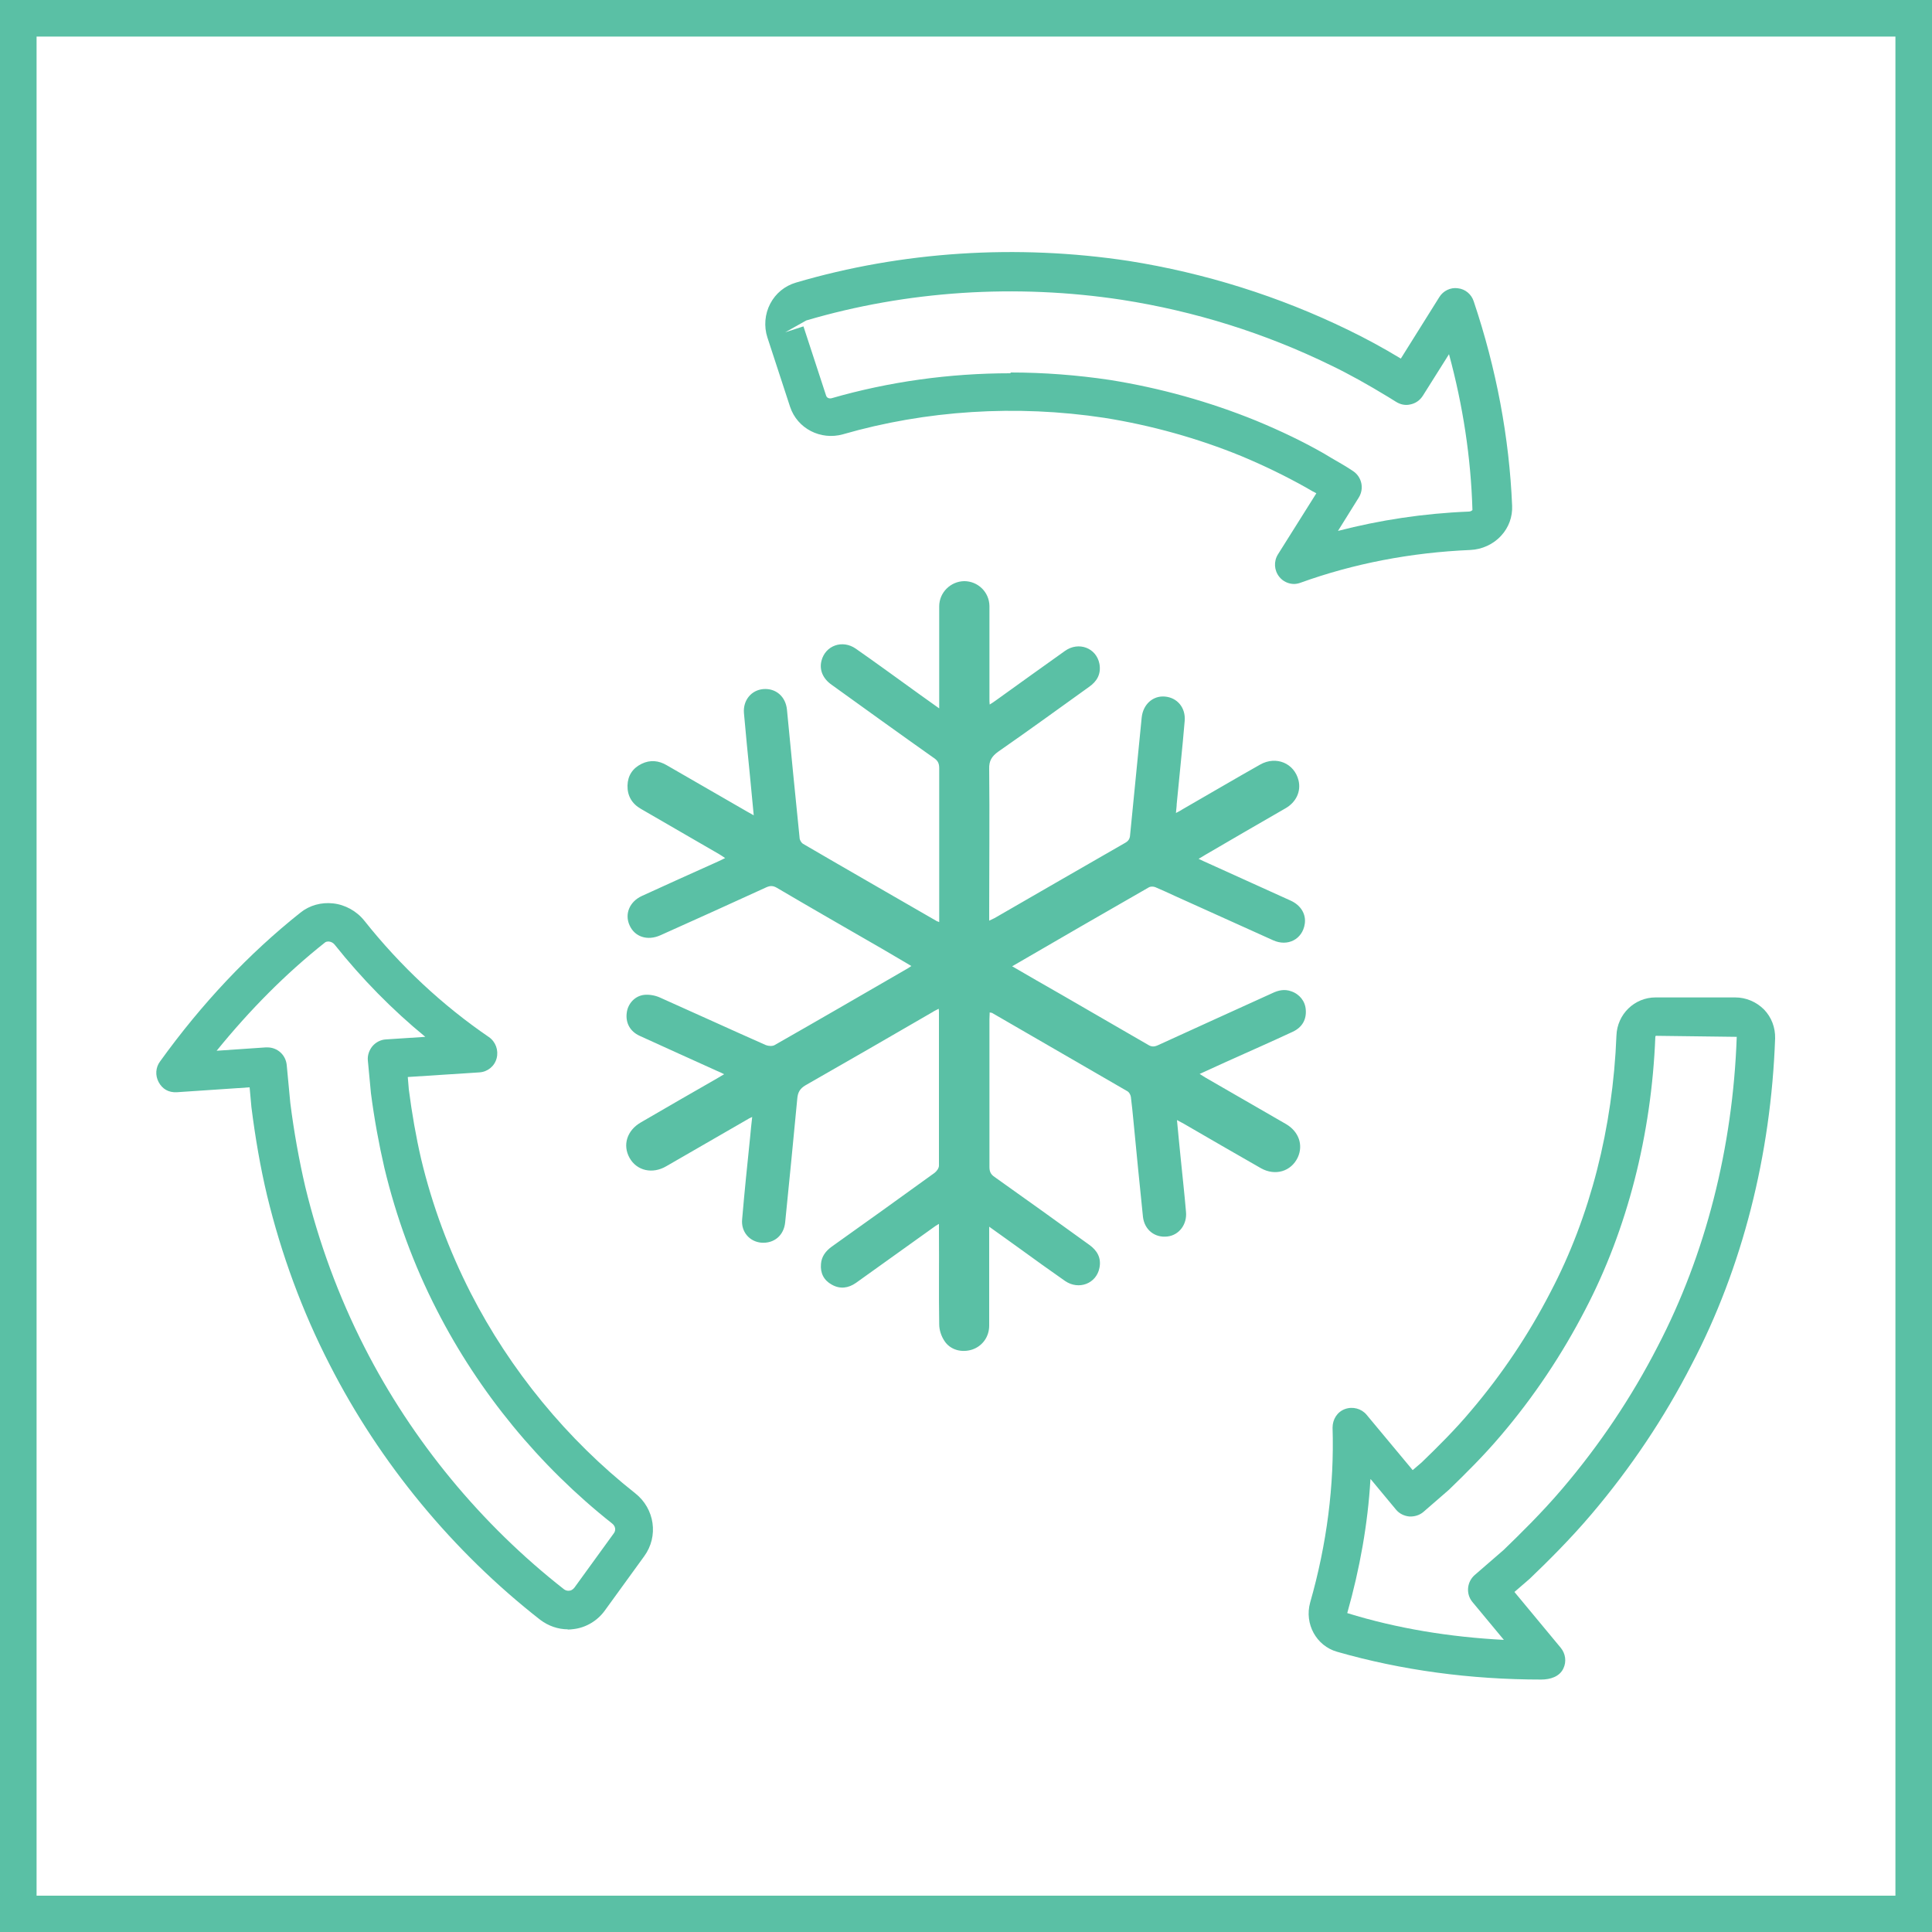 <?xml version="1.0" encoding="UTF-8"?><svg id="fonas" xmlns="http://www.w3.org/2000/svg" width="75" height="75" viewBox="0 0 75 75"><defs><style>.cls-1{fill:#5ac0a5;stroke-width:0px;}</style></defs><path class="cls-1" d="m73.58,1.42v72.17H1.42V1.42h72.17M75,0H0v75h75V0h0Z"/><path class="cls-1" d="m59.84,65.2c-2.76,0-5.43-.36-7.94-1.08-.8-.23-1.27-1.08-1.04-1.91.65-2.27.94-4.56.87-6.79,0-.32.18-.61.48-.72.3-.11.64-.02.84.22l1.79,2.15.35-.3c.6-.58,1.3-1.27,1.91-2,1.2-1.41,2.24-2.96,3.09-4.61,1.54-2.93,2.42-6.38,2.56-9.96.03-.83.7-1.48,1.52-1.48h3.09c.42,0,.82.17,1.12.47.29.3.44.7.43,1.12-.16,4.52-1.27,8.9-3.24,12.66-1.06,2.07-2.37,4.02-3.88,5.8-.83.98-1.72,1.86-2.41,2.52l-.59.51,1.8,2.17c.18.22.23.53.1.8-.15.32-.51.43-.86.43Zm-6.64-7.77c-.1,1.72-.41,3.46-.9,5.19,1.94.6,3.98.93,6.08,1.04l-1.22-1.47c-.26-.31-.22-.78.09-1.05l1.12-.97c.63-.61,1.49-1.45,2.28-2.38,1.44-1.69,2.69-3.55,3.7-5.52,1.86-3.57,2.92-7.72,3.07-12.02l-3.14-.04s-.02.02-.02.04c-.15,3.8-1.09,7.47-2.72,10.59-.9,1.74-2,3.39-3.28,4.89-.66.78-1.39,1.5-2.01,2.1l-.99.86c-.15.13-.35.19-.55.18-.2-.02-.39-.11-.52-.27l-.98-1.18Z"/><path class="cls-1" d="m22.05,63.25c-.39,0-.76-.13-1.08-.37-3.39-2.65-6.22-6.08-8.17-9.9-1.07-2.08-1.88-4.29-2.43-6.56-.26-1.09-.46-2.25-.61-3.44l-.07-.77-2.82.19c-.33.02-.57-.13-.71-.39s-.12-.57.05-.8c1.62-2.25,3.45-4.19,5.45-5.78.36-.29.82-.41,1.27-.36.47.05.92.3,1.22.68,1.4,1.76,3.03,3.28,4.83,4.51.26.18.38.51.3.82-.08.31-.35.53-.67.55l-2.78.18.04.48c.12.93.28,1.85.48,2.71.43,1.8,1.08,3.54,1.92,5.19,1.53,2.99,3.74,5.69,6.39,7.78.76.6.91,1.67.35,2.44h0l-1.53,2.11c-.28.39-.72.66-1.2.72-.08.01-.17.02-.25.02Zm-11.67-22.59c.39,0,.71.29.75.68l.14,1.48c.14,1.11.34,2.22.58,3.25.52,2.15,1.29,4.25,2.3,6.23,1.85,3.63,4.53,6.88,7.75,9.4.07.05.15.06.2.05.05,0,.13-.03.2-.12l1.53-2.11c.09-.12.06-.28-.07-.38-2.82-2.23-5.17-5.09-6.8-8.28-.9-1.75-1.58-3.61-2.04-5.53-.21-.91-.39-1.89-.52-2.89l-.12-1.27c-.02-.2.05-.4.18-.56.13-.15.32-.25.52-.26l1.53-.1c-1.28-1.05-2.46-2.25-3.52-3.58-.06-.07-.13-.11-.22-.12-.06,0-.12,0-.17.05-1.5,1.19-2.9,2.6-4.19,4.19l1.9-.13s.03,0,.05,0Z"/><path class="cls-1" d="m50.24,22.67c-.22,0-.44-.1-.58-.28-.2-.25-.22-.6-.05-.87l1.49-2.37s-.1-.06-.15-.08l-.26-.15c-.75-.42-1.56-.82-2.49-1.21-1.71-.7-3.51-1.2-5.33-1.49-3.42-.52-6.93-.29-10.15.64-.86.24-1.77-.22-2.05-1.07l-.88-2.69c-.14-.43-.1-.91.11-1.31.21-.4.56-.69,1-.82,4.11-1.21,8.57-1.5,12.92-.84,2.96.47,5.83,1.37,8.52,2.68.66.32,1.33.68,2.04,1.11l1.49-2.38c.15-.25.44-.39.72-.35.29.03.53.23.62.51.88,2.62,1.38,5.29,1.49,7.93.02.43-.13.85-.43,1.17-.3.33-.74.53-1.19.55-2.32.1-4.54.53-6.59,1.27-.08.03-.17.05-.26.05Zm-11-8.21c1.28,0,2.58.1,3.85.29,1.94.31,3.85.84,5.67,1.58.99.41,1.86.83,2.66,1.29l.25.15c.29.17.58.33.86.52.34.23.43.68.22,1.02l-.81,1.3c1.62-.42,3.32-.68,5.07-.75.06,0,.11-.02.15-.06-.06-2.05-.37-4.06-.91-6.05l-1.02,1.62c-.11.17-.28.29-.48.33-.2.05-.4,0-.57-.11l-.29-.18c-.79-.48-1.52-.89-2.23-1.23-2.56-1.25-5.28-2.1-8.1-2.54-4.12-.63-8.36-.35-12.26.8l-.82.46.71-.23.88,2.69h0c.03.09.12.12.21.1,2.22-.64,4.57-.97,6.94-.97Z"/><path class="cls-1" d="m36.46,35.85c0-.57,0-1.12,0-1.66,0-1.46,0-2.92,0-4.37,0-.18-.05-.29-.2-.39-1.33-.94-2.66-1.9-3.98-2.85-.34-.24-.48-.58-.39-.93.15-.59.81-.83,1.33-.47.83.58,1.65,1.18,2.47,1.77.24.17.49.35.77.55,0-.15,0-.25,0-.35,0-1.2,0-2.41,0-3.61,0-.54.44-.97.97-.98.53,0,.97.42.98.96,0,.25,0,.51,0,.76,0,.96,0,1.91,0,2.87,0,.05,0,.11.01.2.1-.06.17-.11.24-.16.89-.64,1.78-1.28,2.68-1.92.53-.38,1.22-.12,1.34.5.07.39-.09.68-.41.9-1.17.84-2.34,1.69-3.52,2.51-.25.18-.36.36-.35.67.02,1.86,0,3.71,0,5.57,0,.09,0,.19,0,.32.09-.04.15-.07.21-.1,1.68-.97,3.36-1.94,5.05-2.91.13-.07.2-.15.21-.31.15-1.52.3-3.04.45-4.56.05-.51.43-.86.9-.82.48.04.81.43.77.94-.09,1.08-.21,2.16-.31,3.23,0,.1-.02.2-.03.35.11-.06.18-.09.25-.14,1.01-.58,2.01-1.17,3.02-1.74.62-.35,1.33-.05,1.49.62.1.42-.09.84-.51,1.08-1.04.6-2.08,1.2-3.12,1.81-.07.04-.14.09-.25.15.15.07.27.13.39.18,1.06.48,2.12.96,3.18,1.44.4.18.61.53.55.91-.09.59-.66.89-1.23.63-1.26-.57-2.52-1.14-3.79-1.71-.26-.12-.52-.24-.78-.35-.07-.03-.18-.03-.24,0-1.75,1-3.49,2.01-5.23,3.02-.02.01-.04.03-.09.05.65.38,1.28.74,1.91,1.1,1.12.65,2.25,1.3,3.37,1.95.13.08.23.08.37.02,1.48-.68,2.97-1.35,4.46-2.03.23-.11.47-.16.72-.07.33.11.55.39.57.72.03.38-.14.68-.5.85-.86.4-1.72.78-2.59,1.17-.33.15-.66.3-1.03.47.1.06.17.11.24.15,1.04.6,2.08,1.2,3.12,1.8.49.29.67.81.45,1.29-.26.55-.88.73-1.43.42-1-.57-2-1.15-3-1.73-.07-.04-.15-.08-.26-.14.05.51.09.97.14,1.44.07.71.15,1.41.21,2.12.05.49-.27.91-.72.96-.48.06-.89-.25-.95-.76-.13-1.24-.25-2.49-.37-3.73-.03-.31-.06-.62-.1-.93-.01-.07-.06-.17-.12-.21-1.76-1.02-3.51-2.03-5.27-3.05-.02-.01-.04,0-.09-.02,0,.09-.01.18-.01.26,0,1.91,0,3.82,0,5.74,0,.18.05.29.2.39,1.23.87,2.45,1.75,3.67,2.63.31.22.48.51.4.9-.12.61-.8.87-1.33.51-.59-.41-1.17-.83-1.75-1.25-.38-.27-.76-.55-1.2-.86,0,.13,0,.21,0,.3,0,1.18,0,2.36,0,3.54,0,.44-.27.8-.66.93-.4.13-.85.02-1.08-.34-.12-.18-.2-.42-.2-.64-.02-1.19,0-2.37-.01-3.56,0-.1,0-.19,0-.34-.1.06-.17.1-.23.15-1,.71-1.99,1.43-2.99,2.14-.3.21-.62.25-.94.07-.31-.17-.45-.45-.42-.8.02-.29.18-.5.41-.67,1.34-.95,2.67-1.91,4-2.87.08-.06.17-.18.17-.28,0-1.98,0-3.97,0-5.95,0-.04,0-.08-.01-.14-.09.05-.17.08-.24.13-1.64.95-3.28,1.9-4.93,2.84-.22.13-.3.28-.32.52-.15,1.6-.31,3.2-.47,4.8-.05.51-.43.83-.93.79-.45-.04-.79-.42-.74-.91.09-1.06.2-2.12.31-3.19.02-.25.05-.5.08-.78-.09.04-.15.07-.21.11-1.04.6-2.08,1.2-3.12,1.8-.54.32-1.15.18-1.43-.32-.28-.5-.1-1.07.44-1.38.99-.58,1.99-1.15,2.98-1.72.07-.04.15-.09.25-.15-.1-.05-.18-.09-.26-.12-1.01-.46-2.02-.91-3.02-1.37-.37-.17-.55-.5-.5-.89.04-.35.31-.66.68-.7.19-.02.42.02.6.1,1.37.61,2.74,1.24,4.12,1.85.1.04.26.05.34,0,1.74-.99,3.46-1.99,5.19-2.99.03-.02.06-.04.12-.08-.39-.23-.77-.45-1.14-.67-1.37-.79-2.73-1.57-4.09-2.37-.14-.08-.25-.08-.39-.02-1.37.63-2.75,1.25-4.13,1.87-.5.22-.99.06-1.19-.39-.2-.44,0-.92.48-1.14.98-.45,1.96-.89,2.94-1.33.09-.04.17-.08.29-.14-.09-.06-.16-.11-.23-.15-1.01-.59-2.03-1.17-3.04-1.76-.35-.2-.53-.51-.52-.91.01-.38.2-.67.55-.84.33-.16.66-.13.98.06,1.04.6,2.08,1.2,3.12,1.8.07.04.14.08.25.14-.05-.55-.1-1.06-.15-1.57-.08-.8-.16-1.6-.23-2.4-.04-.5.29-.89.75-.93.49-.04.87.29.92.8.16,1.66.32,3.31.49,4.97,0,.09.07.2.14.24,1.73,1.01,3.46,2,5.19,3,.03.01.06.02.12.05Z"/></svg>
